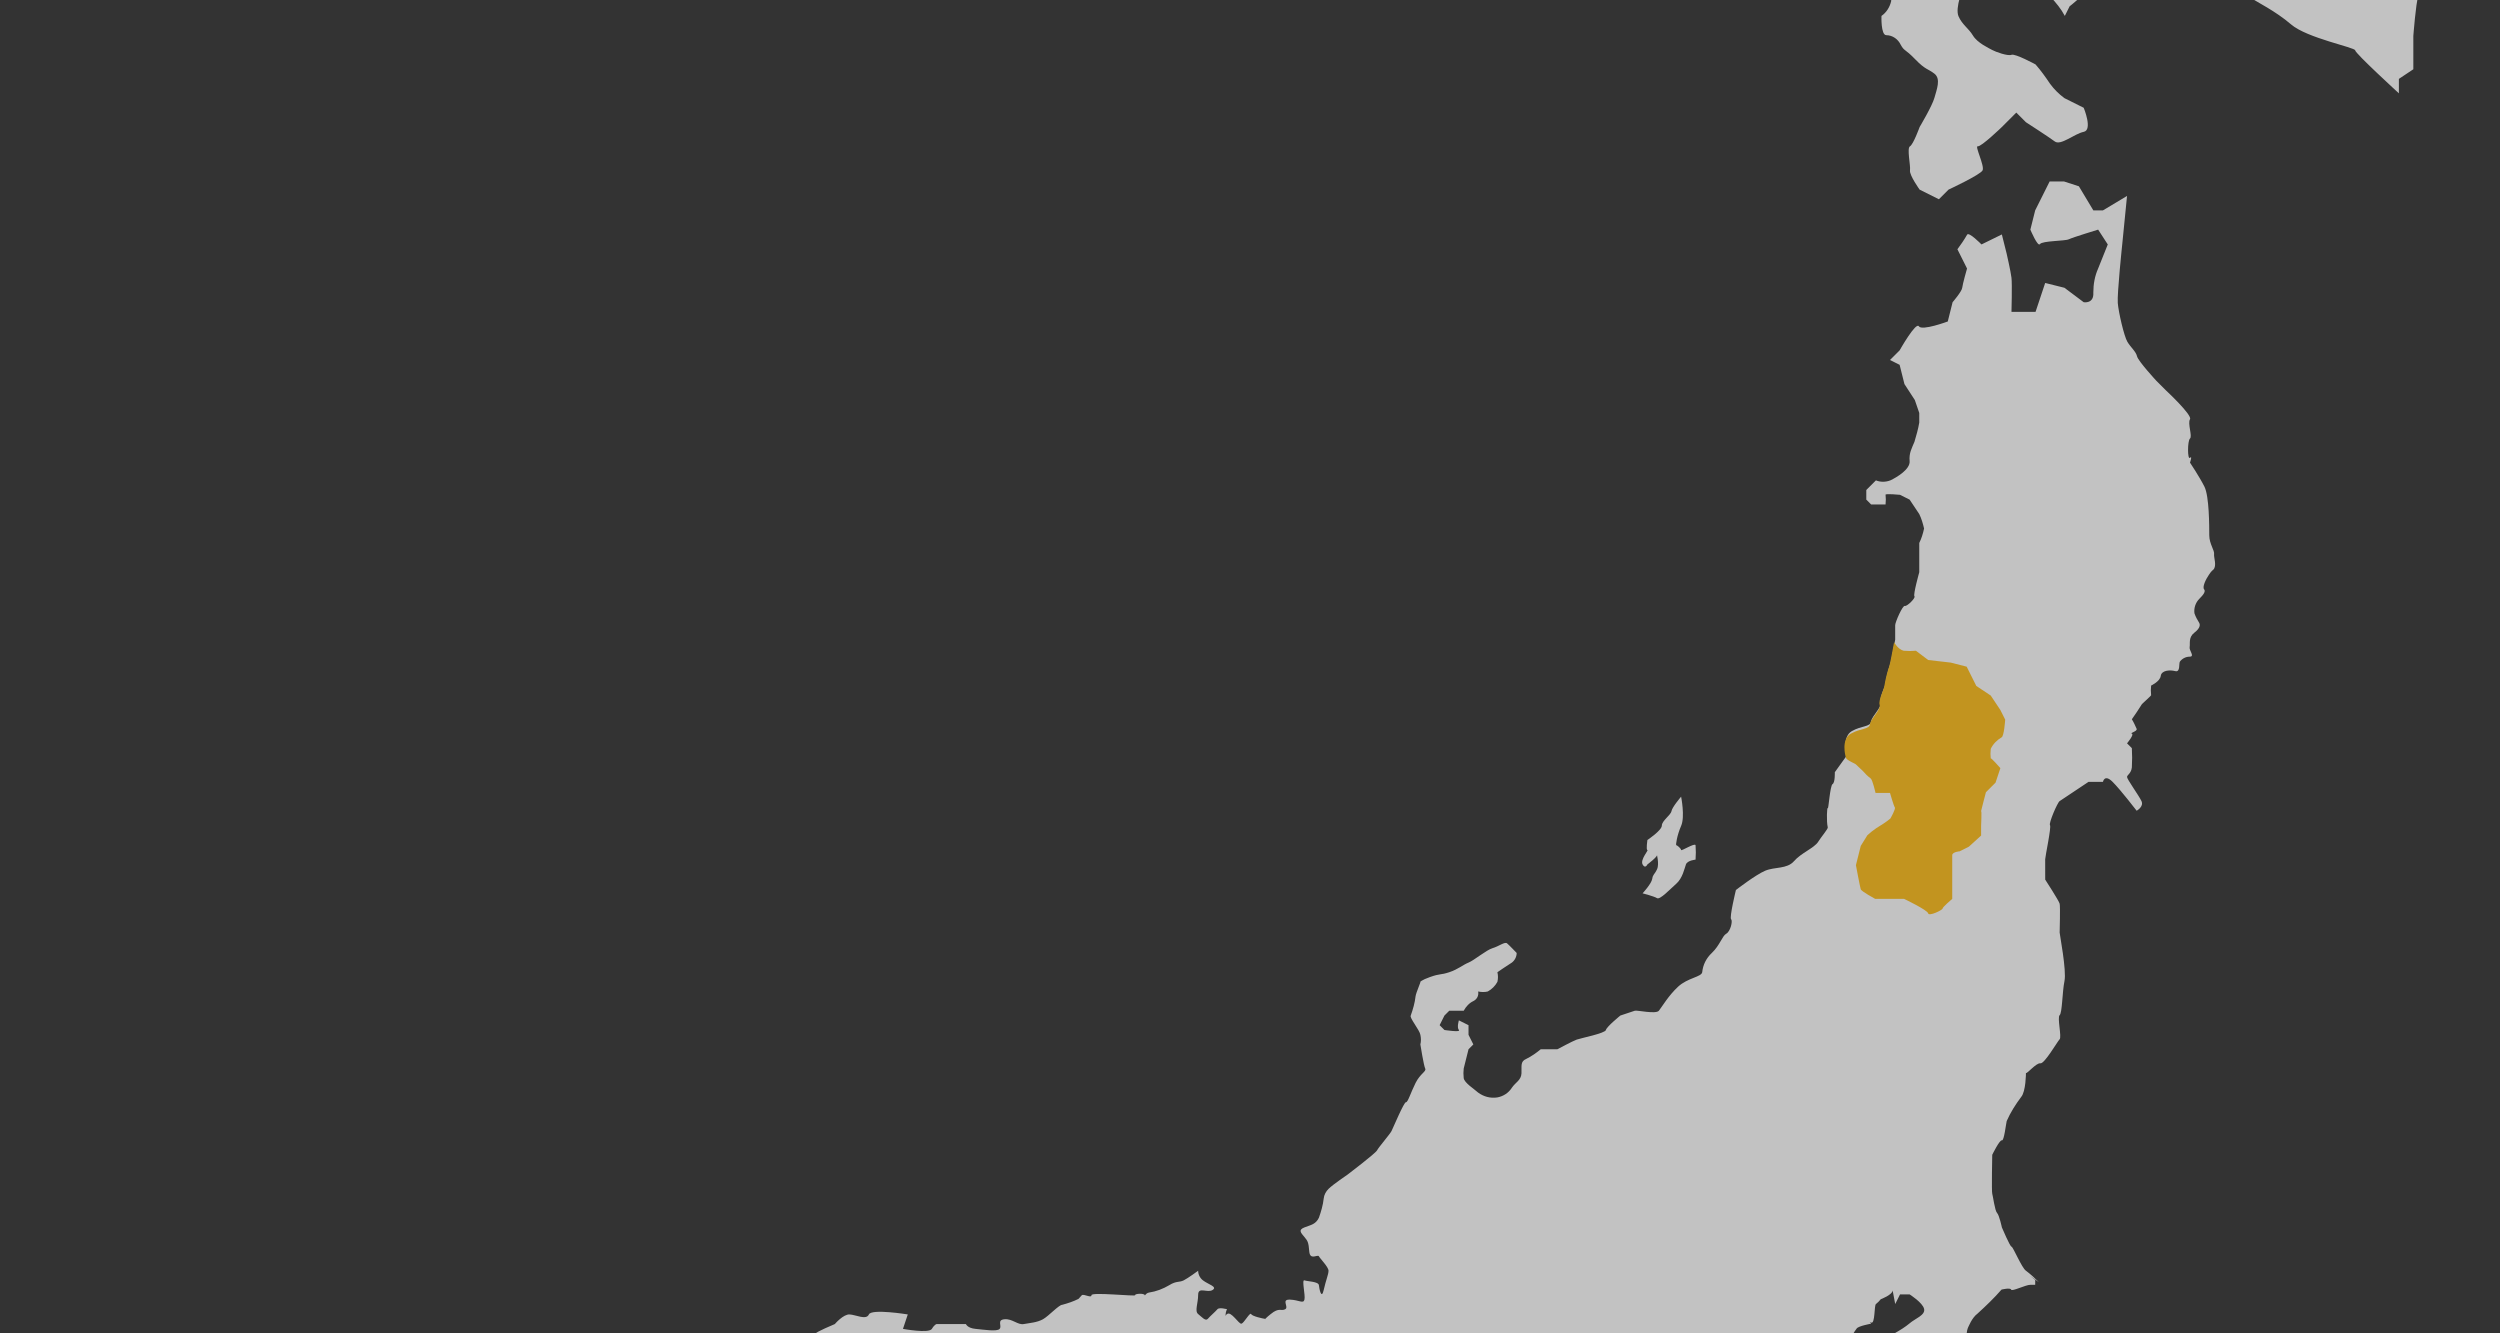 <?xml version="1.0" encoding="utf-8"?>
<!-- Generator: Adobe Illustrator 22.1.0, SVG Export Plug-In . SVG Version: 6.00 Build 0)  -->
<svg version="1.1" id="レイヤー_1" xmlns="http://www.w3.org/2000/svg" xmlns:xlink="http://www.w3.org/1999/xlink" x="0px"
	 y="0px" viewBox="0 0 675 360" style="enable-background:new 0 0 675 360;" xml:space="preserve">
<rect x="0" y="0" width="675" height="360" fill="#333333" stroke="none"/>
<style type="text/css">
	.st0{opacity:0.7;}
	.st1{clip-path:url(#SVGID_2_);}
	.st2{fill:#FFFFFF;}
	.st3{fill:#FFBE17;}
</style>
<title>06</title>
<g class="st0">
	<g>
		<defs>
			<rect id="SVGID_1_" width="675" height="360"/>
		</defs>
		<clipPath id="SVGID_2_">
			<use xlink:href="#SVGID_1_"  style="overflow:visible;"/>
		</clipPath>
		<g class="st1">
			<path class="st2" d="M750.9-54.4h-6.5l-7.8,6.5l-2.6-1.3l-2.6-3.9L730-57l-1.3-5.2l5.2-1.3l-3.9-2.6l-2.6-2.6l-4-5.2l-1.3-3.9
				l5.2-7.8l2.7-7.8c0,0,4.5-9.1,5.2-10.5s-1.3-2.6-1.3-2.6s-8,6.9-7.8,7.8s-6.5,3.9-6.5,3.9l-9.2,9.2c0,0-6.3,0.8-7.8,1.3
				s-8.7-3-9.2-3.9s-3.9-6.5-3.9-6.5s-2.2,5-2.6,6.5s-4-2.6-4-2.6l1.3-3.9l-3.9-2.6c-1.4,0.7-2.7,1.6-3.9,2.6c-1,1.2-2.6,0-2.6,0
				l-6.5-1.3c0,0-1.4-2.7-1.3-3.9s-4.6-2.1-5.2-3.9s-10.5-5.2-10.5-5.2s-8.3-8.2-10.5-9.2s-13-13.8-14.4-15.7s-4-6.8-6.5-10.5
				S609-161.1,607-163s-6.7-5.2-7.8-6.5c-1.4-2.1-2.8-4.3-3.9-6.5l-2.6,5.2h-5.2l-2.6-1.3l-1.3,6.5c0,0-4.1,5.7-3.9,7.9
				s0.7,3.6,2.6,7.9s6.5,15.7,6.5,15.7v11.8c0,0-0.7,9.4-1.3,10.5s-2.7,4.3-3.9,5.2s0.8,14.7,1.3,15.7s-2.6,7.8-2.6,7.8
				s-6.9,3.1-7.8,3.9c-1.4,1.7-2.7,3.4-3.9,5.2c0,0,2.8,6.3,2.6,7.8s2.6,6.5,2.6,6.5s-0.4,7.1-1.3,7.8s-6.1,7.5-6.5,9.2
				s-5.3,1.7-6.5,0s-5.2-1.3-5.2-1.3s-6.7,2.5-9.2,1.3c-1.6-0.9-3-2.3-3.9-3.9l-5.2-5.2c0,0-4.4,0.5-5.2,0s-2.6,2.6-2.6,2.6
				s2.6,6.1,2.6,7.8s3.9,5.2,3.9,5.2c0.1,1.3,0.1,2.6,0,3.9c-0.2,1-3.9,2.6-3.9,2.6l-3.9,7.9c-1,0-2-0.5-2.7-1.3
				c-1.2-1.4-3.9,2.6-3.9,2.6l-2.6,3.9c-1.7-0.1-3.5-0.1-5.2,0c-1.4,0.2-2.7,0.7-3.9,1.3c0,0,0.4,13.3,0,15.7
				c-0.4,1.6-1.3,3-2.6,3.9c0,0-0.2,5.2,1.3,5.2c1.7,0,3.2,1.1,3.9,2.6c1,1.8,1.1,1,3.9,3.9s3.4,2.5,5.2,3.9s0.6,4.3,0,6.5
				s-4,7.9-4,7.9s-1.7,4.7-2.6,5.2s0.2,5.2,0,6.5s2.6,5.2,2.6,5.2l5.2,2.6l2.6-2.6c0,0,8.6-4,9.2-5.2s-2.2-6.7-1.3-6.5
				s6.5-5.2,6.5-5.2l3.9-3.9l2.6,2.6c0,0,6.2,4,7.8,5.2s5.3-2.1,7.8-2.6s0-6.5,0-6.5l-5.2-2.6c-1.5-1.1-2.8-2.4-3.9-3.9
				c-1.2-1.8-2.5-3.6-3.9-5.2c0,0-5.5-3-6.5-2.6s-4.3-0.8-5.2-1.3s-4-1.9-5.2-3.9s-2.9-2.9-3.9-5.2s1.3-7.8,1.3-7.8l6.5-7.9
				c0,0,3.1,2.4,3.9,1.3s6.5,0,6.5,0s1.7,2.7,2.6,3.9s1.6,2.9,4,5.2c1.5,1.6,2.9,3.3,3.9,5.2l1.3-2.6c0,0,4.3-3.3,5.2-5.2
				s6.9-4.3,9.2-5.2s8-4,9.2-3.9s10.4,2.6,10.4,2.6l5.2,5.2c0,0,7,2.4,9.2,3.9s7.1,3.8,11.4,7.5s17.3,6.2,17.3,7
				s11.8,11.6,11.8,11.6v-3.9l3.9-2.6V9.7c0,0,0.7-9.1,1.3-10.5s15.9-19.2,18.3-20.9s10.3-8.2,11.8-9.2s9.1-2.6,9.1-2.6
				c0.9,1.6,2.3,3,3.9,3.9c3,2,11.4,0.5,13.1,0s1.2,0.5,0-2.6s2.6-2.6,2.6-2.6s2.7,3.3,3.9,2.6s7.8-3.9,7.8-3.9L726-40
				c2.1-0.6,4.3-1.1,6.5-1.3c3.4-0.3,9.2-1.3,9.2-1.3l2.6-6.5l7.8-2.6L750.9-54.4z"/>
			<path class="st2" d="M597.8,149.7c0.2-1.1-1.3-2.8-1.3-5.2s0-10.5-1.3-13.1s-3.9-6.5-3.9-6.5s0.7-2,0-1.3s-0.7-4.6,0-5.2
				s-0.7-4.1,0-5.2s-6.5-7.8-6.5-7.8l-2.6-2.6c0,0-4.9-5.3-5.2-6.6s-1.7-2.4-2.6-3.9s-2.4-8-2.6-10.5S573,66,573,66l1.3-13.1
				l-6.5,3.9h-2.6l-3.9-6.5l-4-1.3h-3.9l-3.9,7.8l-1.3,5.2c0,0,2,4.8,2.6,3.9s6.8-0.8,7.8-1.3s7.9-2.6,7.9-2.6l2.6,4l-2.6,6.5
				c-0.9,2-1.3,4.2-1.3,6.5c0.2,3.1-2.6,2.6-2.6,2.6l-5.2-3.9l-5.2-1.3l-2.6,7.8h-6.5c0,0,0.2-7.5,0-9.2s-1.3-6.5-1.3-6.5l-1.3-5.2
				L535,66c0,0-3.5-3.6-3.9-2.6c-0.8,1.4-1.7,2.7-2.6,3.9l2.6,5.2c0,0-1.2,4.2-1.3,5.2s-2.6,3.9-2.6,3.9l-1.3,5.2c0,0-7,2.6-7.8,1.3
				s-5.2,6.5-5.2,6.5l-2.6,2.6l2.6,1.3l1.3,5.2l2.8,4.3l0,0l1.2,3.5v2.6c-0.3,1.8-0.8,3.5-1.3,5.2c-0.7,1.7-1.5,3-1.3,5.2
				s-3.5,4.4-5.2,5.2c-1.3,0.5-2.7,0.5-3.9,0l-2.6,2.6v2.6l1.3,1.3h3.9c0.1-0.9,0.1-1.8,0-2.6c-0.2-0.4,3.9,0,3.9,0l2.6,1.3l2.6,3.9
				c0.6,1.2,1,2.6,1.3,3.9c-0.3,1.4-0.7,2.7-1.3,3.9v7.9c0,0-1.7,6.1-1.3,6.5s-2,2.8-2.6,2.6s-2.6,4.4-2.6,5.2v3.9l0,0
				c0,0-1.1,6.1-1.3,6.5c-0.6,1.7-1,3.5-1.3,5.2c0,0.9-1.7,3.9-1.3,5.2s-2.4,3.7-2.6,5.2s-2.6,1.1-5.2,2.6s-1.5,5.9-1.3,6.5
				l-3.3,4.6c0,0,0.1,2.8-0.6,3.2s-1.1,7-1.3,6.5s-0.4,3.5,0,5.2c0.1,0.4-1.8,2.6-2.6,3.9c-1.1,1.7-4.6,3-6.5,5.2s-5.2,1.5-7.8,2.6
				s-7.9,5.2-7.9,5.2s-1.8,7.4-1.3,7.9s-0.2,3.3-1.3,3.9s-1.7,3.1-3.9,5.2c-1.5,1.4-2.4,3.2-2.6,5.2c-0.2,1.3-3.9,1.5-6.5,3.9
				s-4.4,5.5-5.2,6.5s-5.9-0.2-6.5,0l-3.9,1.3c0,0-3.7,3-3.9,3.9s-6.8,2.2-7.9,2.6s-5.2,2.6-5.2,2.6H416c-1.2,1-2.5,1.9-3.9,2.6
				c-1.7,0.7-1.2,2-1.3,3.9s-1.6,2.4-2.6,3.9c-0.9,1.4-2.3,2.3-3.9,2.6c-1.9,0.3-3.7-0.2-5.2-1.3c-1.1-1-3.7-2.6-3.9-3.9
				c-0.1-0.9-0.1-1.8,0-2.6l1.3-5.2l1.3-1.3l-1.3-2.6v-2.6l-2.6-1.3c0,0-0.6,1.9,0,2.6s-3.9,0-3.9,0l-1.3-1.3l1.3-2.6l1.3-1.3h3.9
				c0.6-1.1,1.5-2.1,2.6-2.6c1-0.5,1.5-1.5,1.3-2.6c0.9,0.2,1.8,0.2,2.6,0c1.1-0.6,2-1.5,2.6-2.6c0.2-0.9,0.2-1.7,0-2.6
				c0,0,2.6-1.8,3.9-2.6c0.8-0.6,1.3-1.6,1.3-2.6c0,0-2-2.1-2.6-2.6s-2.2,0.8-3.9,1.3s-5,3.3-6.5,3.9s-2.8,1.8-5.2,2.6
				s-2.4,0.3-5.2,1.3c-2.3,0.8-2.8,1.4-2.7,1.4s0,0,0.1-0.1c0.3-0.4-1.2,3-1.3,3.9c-0.2,1.8-0.7,3.5-1.3,5.2
				c-0.4,0.6,2.4,3.9,2.6,5.2c0.2,0.9,0.2,1.8,0,2.6c0,0,0.9,5.7,1.3,6.5s-1.3,1.3-2.6,3.9s-2.1,5.3-2.6,5.2s-3.5,7-3.9,7.8
				s-3.5,4.4-3.9,5.2s-7.9,6.5-7.9,6.5l0,0c0,0-4,2.7-5.2,3.9c-0.7,0.7-1.2,1.6-1.3,2.6c-0.2,1.8-0.7,3.5-1.3,5.2
				c-0.9,1.8-2.1,1.9-3.9,2.6s-0.9,1.5,0,2.6s1.1,1.4,1.3,3.9s2.3,0.7,2.6,1.3s2.6,2.9,2.6,3.9s-0.7,2.5-1.3,5.2s-1.2-0.3-1.3-1.3
				s-3.1-1-3.9-1.3s0.3,4,0,5.2s-1.4,0.1-3.9,0s-0.2,2-1.3,2.6s-1.6-0.6-3.9,1.3c-0.5,0.4-1,0.8-1.5,1.3h0.1c0,0-0.3,0.2-0.1,0
				c-0.7-0.1-3.5-0.7-3.8-1.3s-1.9,2.4-2.6,2.6s-2.8-3.5-3.9-2.6c-0.2,0.1-0.3,0.3-0.4,0.5c0-0.6,0.1-1.3,0.4-1.8c0,0-2.1-0.6-2.6,0
				s-2,1.9-2.6,2.6s-1.6-0.5-2.6-1.3s0-2.9,0-5.2s2.5-0.4,3.9-1.3s-1.2-1.5-2.6-2.6c-0.8-0.6-1.3-1.6-1.3-2.6c0,0-2.7,2-3.9,2.6
				s-2,0.1-3.9,1.3c-1.7,1-3.5,1.7-5.5,2c-0.5,0.1-0.8,0.4-1.1,0.8c0,0,0-0.1,0-0.1c-0.2-0.6-2.8-0.4-2.6,0s-11.8-0.9-11.8,0
				s-2-0.4-2.6,0c-0.3,0.3-0.6,0.7-0.9,1l0,0c-1.4,0.7-2.9,1.2-4.4,1.6c-0.9,0-3.6,3-5.2,3.9s-3.6,1-5.2,1.3s-3.1-1.5-5.2-1.3
				s-0.6,1.8-1.3,2.6s-4.3,0.2-6.5,0s-2.6-1.3-2.6-1.3h-7.9c0,0-0.5,0-1.3,1.3s-7.8,0-7.8,0l0,0l1.3-3.9c0,0-9.8-1.6-10.5,0
				s-3.5,0.1-5.2,0s-4,2.6-4,2.6s-5.3,2.2-5.2,2.6s-1.8,2.1-2.6,2.6s0.6,5,0,5.2c-0.9,0.4-1.8,0.8-2.6,1.3c-1.4,0.8-2.7,1.6-3.9,2.6
				c-0.6,0.7-5.2,5.2-5.2,5.2l-2.6,1.3c-1.4,0.7-2.7,1.6-3.9,2.6c-1.5,1.4-4,4.3-5.2,5.2c-2.8,2.9-5.4,5.9-7.9,9.2
				c-1.4,1.9-5.3,3.4-5.3,3.4l0,0c-0.3-0.8-1.5-1.2-1.2-0.8s-3.5-0.5-5.2,1.3c-1.1,1-1.6,2.5-1.3,3.9c0,1-2.6,1.3-2.6,1.3
				c-0.8,0.9-1.7,1.8-2.6,2.6c-1,0.7-2.5,3-3.9,3.9c-1.4,0.7-2.7,1.6-3.9,2.6c-2.2,1.8-2.6-1.3-2.6-1.3c-1.8-0.8-3.5-1.7-5.2-2.6
				c-0.8-0.6-1.2,1.9-2.6,3.9s-3,1.4-3.9,1.3s2.6,5.2,2.6,5.2c-0.3-0.1-1.5,3.4-2.6,3.9s-1.1,0.9,0,2.6c0.7,1.2,1.2,2.5,1.3,3.9
				c0.2,0.6,1.8,3.1,2.6,2.6s0.2-1.5,0-2.6s1.7-0.9,2.6-1.3s0.6-1.3,1.3-1.3s1,1.7,2.6,2.6s1.1,1.1,2.6,2.6s4.2,0.5,5.2,0
				c0.6-0.3,1.1-0.7,1.3-1.3v-2.6c0,0,3.1,2.9,3.9,2.6s0-2.6,0-2.6s5.4,0.9,6.5,0s2.1-0.3,2.6-1.3s1.5-0.8,2.6,0s3.9,1.2,6.5,3.9
				s2.6,2.6,2.6,2.6l3.9,1.3c0,0,4.4,2.6,5.2,2.6s-1.8-1.8-2.6-2.6s0.8-1.9,1.3-2.6s1.3-0.8,2.6-1.3s-0.4-2.5,0-3.9
				s-2.1-1.8-1.3-3.9s0.4-2.1,0.1-3.6c-0.1-0.4-0.2-0.6-0.4-0.6l0.2-0.1c0,0,3.5-2.9,4-3.5s3.9-3.9,3.9-3.9h2.6l2.6,2.6
				c0,0-0.8,5.1,0,5.2s2.8,1.5,3.9,1.3s5.6-2.5,5.2-2.6h0c0,0,0.6-0.1,1.4-1.3c1-1.2,2.4-2.2,3.9-2.7c0.4-0.1,0.9-0.1,1.3,0.1
				c1.7,0.5,3.5,0.5,5.2,0c0.8-0.4,2-2.1,2.6-2.6c0.5-0.4,0.9-0.8,1.3-1.3c0,0,3.3-1.2,3.9-1.3c1,0,2,0.5,2.6,1.3
				c1,1.1,1.5,1.8,2.6,1.3s3-2.2,3.9-2.6s2.6-3.1,2.6-3.1l2.3,1.2l2.9,0.6l1.3-2.6l1.3,2.6c0,0,3.4,0,6.5,0s4.3-2,3.9-2.6
				s2.1-2.7,3.9-3.9s2.7-1.5,3.9-2.6c1.4-1.2,2.7-2.5,3.9-3.9c1.2-1.4,3.9,0,3.9,0c1.1,1.6,2.3-0.6,3.9-1.3s9.1-1.3,9.1-1.3h5.2
				c1.5,1.1,2.8,2.4,3.9,3.9c1.2,2,3.2,2,3.9,2.6s3,0.9,3.9,1.3s3.6-1.1,3.9-2.6s3.1-0.8,5.2-1.3s1.9-1.5,2.6-2.6s1.4-4.5,0.9-2.8
				c-0.2,1.4-0.1,2.8,0.4,4.1c0,0,0,2.6,0,3.9s0,3.1,0,5.2s-1.3,0.9-2.6,3.9s-2.2,2.4-3.9,3.9c-1.1,0.9-2.5,1.4-3.9,1.3l-2.6,1.3
				c0,0,1.5,1.6,2,1.2l0,0l-2.1,1.4c0,0,0.8,2.7,1.3,2.6s0.3,0.5,1.3,1.3s3.3,2.7,2.6,2.6s-2.6,1.3-2.6,1.3s-1,1.9,0,2.6
				c0.7,0.7,1.1,1.6,1.3,2.6c-0.8,0.5-1.7,1-2.6,1.3c-1,0.3-1.4-0.4-1.3,1.3s2.6,3.4,2.6,3.9s2.8,1.7,2.6,2.6s2.6,1.3,2.6,1.3
				c1.4,0.7,2.7,1.6,3.9,2.6c0.8,0.9-0.5,4.5,0,5.2s3.6,1.8,3.9,2.6s1.9,2.9,2.6,2.6s0.6,1.2,2.6,1.3s4.7,1.3,5.2,1.3s1,0.1,2.6-1.3
				s2.7-1.1,3.9-2.6s2-1,2.6-2.6c0.5-1.7,0.8-3.4,1.1-5.2c0,0.6,0,1,0.2,1c0.9-0.3,1.8-0.6,2.6-1c0,0-0.4-2.1,0-2.6s0.5-2.2,1.3-3.9
				s2.5-3,2.6-3.9s2.5-1.4,3.9-1.3s1.2-3.4,1.3-3.9c0.1-1.3,0.1-2.6,0-3.9c-0.2-0.3,1.2-1.5,1.3-2.6s1.9-1.4,3.9-2.6
				s3.3-0.2,5.2-1.3s5-3,5.2-3.9s3,0.8,3.9,1.3s2.5,1.2,2.6,1.3c0.4-0.8,0.4-1.8,0-2.6c-0.6-0.7,1.9-2.6,2.6-3.9s-0.4-1.6,0-2.6
				s-3-1.3-3.9-1.3s-1.9-0.9-3.9-2.6s-2.3-0.7-3.9-2.6s-2-2.3-2.6-2.6s-0.5-2,0-2.6s0.1-3.2,0-3.9s2.6-3.9,2.6-3.9
				c0.3-1.8,0.8-3.5,1.3-5.2c0.4-0.7,0.8-1.6,1.3-1.3s2.6-1.3,2.6-1.3l1.3-1.3h3.9c-0.6,0.8-1,1.7-1.3,2.6c-0.2,1.2-0.9,1-1.3,1.3
				s2.1,3.3,2.6,3.9s-1.1,1.8-1.3,2.6s1.2,3,1.3,3.9s2.4,2.3,2.6,2.6c1.1,0.3,2.2-0.3,2.6-1.3c0.6-1.5-2-1.2-2.6-2.6
				c-0.4-0.8-0.4-1.8,0-2.6c0.5-0.4,0.9-0.8,1.3-1.3c0.2-0.4,1.3,2.5,1.3,3.9s2.9,0.5,5.2,1.3s2.9-2,2.6-2.6s2.6-1.3,2.6-1.3
				c0.7,1,1.6,1.9,2.6,2.6c1.6,1,0,1.1,0,2.6s-2.2,0.8-2.6,1.3s-5.7,2-6.5,2.6c-0.7,0.7-1.1,1.6-1.3,2.6c2.2-0.3,4.4-0.8,6.5-1.3
				c1.7-0.6,5.1-2,6.5-2.6s5.5,0.3,5.5,0.3l0,0c0.9,0.3,1.8-4.3,1.1-5.5s2.6-1.3,2.6-1.3c0.1,0.9,0.1,1.7,0,2.6
				c-0.2,1.3,1.3,2.6,1.3,2.6c0.8,0.5,1.7,0.9,2.6,1.3c1.1,0.4,3.4,0.8,5.2,1.3s3.7-1.9,5.2-1.3s7.1,1,7.9,1.3s2.9,2.1,3.9,1.3
				s-1.3-2.5-1.3-5.2s2.2-3.3,3.9-5.2s1.3-2.6,1.3-2.6l1.3-2.6l5.2-1.3c0,0,2.2-1.8,1.3-3.9s1.3-1.8,1.3-2.6s2.6-1.3,2.6-1.3
				s4.1-0.2,7.9,0s1.3,1.3,1.3,1.3v3.9l-2.6,1.2c0,0-1.2,3.3-1.3,3.9s-0.6,5.9-1.3,6.5s1.6,4.8,1.3,5.2s3.2,3.2,3.9,3.9
				s2.6-2.4,3.9-3.9s1.4-1.8,2.6-2.6s1.9-3.5,2.6-3.9s1.9-2.2,2.6-2.6s1.3-3.9,1.3-3.9c-1-1.2-1.9-2.5-2.6-3.9
				c-1.3-5.2-2.8-5.8-2.8-5.8l0,0c0.4,0.3,0.9,0.5,1.5,0.6l2.6-1.3c0.3-1.4,0.7-2.7,1.3-3.9c0.6-0.9,4-1.5,5.2-2.6s4.7-1.5,5.2-1.3
				c0.9,0.1,1.7,0.1,2.6,0c0,0,2.4,1.5,2.6,2.6c0.4,1.3,0.8,2.6,1.3,3.9c0,0,1.6,2.9,2.6,2.6s1.1-2.6,1.3-3.9c0-0.8,0.6-1.4,1.4-1.4
				c-1-0.7-1.9-1.6-2.6-2.6c-0.4-0.9-0.3-4.4-1.3-5.2s0.8-3.2,1.3-3.9s3.9-1.3,3.9-1.3l-0.4-0.5c0.1,0.1,0.2,0.2,0.4,0.2
				c1.1,0.5,0.8-4.7,1.3-5c0.5-0.4,0.9-0.8,1.3-1.3c0,0,3.2-1.2,3.2-2.4l0.7,3.7l1.3-2.6h2.6c0,0,3.5,2.2,3.9,3.9s-2.4,2.6-3.9,3.9
				c-1.2,1-2.5,1.8-3.9,2.6c-0.7,0.4-1.5,3-2.6,3.9s-2.2,2.4-2.6,2.6s2.6,1.3,2.6,1.3c0.5,0.8,0.5,1.8,0,2.6c-0.9,1.5-0.6,0.9,0,3.9
				s-0.4,5.9-1.3,6.5s-2.1,0.8-2.6,1.3c-0.3,0.3,1.3,2.6,1.3,2.6l3.9,2.7l2.6-2.6c0,0,1.1-1.7,2.6-3.9c1.1-1.5,2.4-2.9,3.9-3.9
				c0.2,0,6.8-1.3,9.2-2.6s2.2-2.8,2.6-2.6s0.7-8.1,0-9.2s-0.2-3.5,0-3.9s1.1-2.8,2.6-3.9c2.3-2.1,4.5-4.2,6.5-6.5
				c0,0,2.4-0.6,2.6,0s3.9-1.3,5.2-1.3h1.3v-1.3l-1.5-1.2l2.5,1.8c-1.1-1.1-2.3-2.2-3.5-3.1c-1.1-0.7-3.5-6.5-3.9-6.5
				s-2.6-5.2-2.6-5.2s-0.7-3.3-1.3-3.9s-1.1-4.6-1.3-5.2s0-10.5,0-10.5s2-4.1,2.6-3.9s1.1-4.4,1.3-5.2c1-2.3,2.4-4.5,3.9-6.5
				c1.3-1.5,1.3-6.5,1.3-6.5l0,0c0.2,0.4,2.8-2.8,3.9-2.6s4.6-5.9,5.2-6.5s-0.7-5.9,0-6.5s0.7-6.3,1.3-9.2s-1.3-12.6-1.3-13.1
				s0.2-7,0-7.8s-3.9-6.5-3.9-6.5l0,0V232c0-0.7,1.7-8.7,1.3-9.2s2-6.1,2.6-6.5l3.9-2.6l3.9-2.6h3.9c0,0,0.4-2.2,2.6,0
				s6.5,7.8,6.5,7.8s2-1.1,1.3-2.6s-3.9-5.9-3.9-6.5s1.1-0.9,1.3-2.6c0.1-1.7,0.1-3.5,0-5.2l-1.3-1.3c0,0,2-2.4,1.3-2.6
				s1.5-0.6,1.3-1.3c-0.4-0.9-0.8-1.8-1.3-2.6c0.9-1.3,1.8-2.6,2.6-3.9c-0.2,0,2.6-2.4,2.6-2.6c-0.1-0.9-0.1-1.8,0-2.6
				c0,0,2.4-1.1,2.6-2.6s2.4-1.7,3.9-1.3s0.9-2.2,1.3-2.6c0.6-0.8,1.6-1.3,2.6-1.3c1.5,0-0.2-1.7,0-2.6s-0.4-2.6,1.3-3.9
				s1.5-2.2,1.3-2.6c-0.5-0.8-1-1.7-1.3-2.6c-0.2-1.4,0.3-2.9,1.3-3.9c1.1-1.1,1.8-2,1.3-2.6s0.4-2.6,1.3-3.9c0.3-0.5,0.7-1,1.2-1.4
				C598.6,152.8,597.7,150.5,597.8,149.7z"/>
			<path class="st2" d="M444.8,226.8c0,0,3.9-2.6,3.9-3.9s2.4-2.8,2.6-3.9s2.6-3.9,2.6-3.9s1.1,5.4,0,7.9s-1.5,5.2-1.3,5.2
				s1.3,0.9,1.3,1.3s3.7-2,3.9-1.3c0.1,1.3,0.1,2.6,0,3.9c0,0-2.2,0.2-2.6,1.3s-0.9,3.7-2.6,5.2s-4.4,4.4-5.2,3.9s-3.9-1.3-3.9-1.3
				s2.4-2.6,2.6-3.9s0.6-1.1,1.3-2.6s-0.2-4.4,0-3.9s-2.6,2.6-2.6,2.6s-0.6,1.3-1.3,0s1.7-3.9,1.3-3.9S444.8,226.8,444.8,226.8z"/>
			<path class="st3" d="M498.4,204.6c-0.2-0.6-1.3-5,1.3-6.5s5-1.1,5.2-2.6s3-3.9,2.6-5.2s1.3-4.4,1.3-5.2c0.3-1.8,0.7-3.5,1.3-5.2
				c0.2-0.4,1.3-6.5,1.3-6.5s1.1,2,2.6,2.3c1.1,0.1,2.2,0.1,3.3,0l3.3,2.5l6.1,0.7l4.3,1.1l2.6,5.2l3.9,2.6l2.6,3.9l1.3,2.6
				c0,0-0.3,4.6-1,4.8c-1.2,0.7-2.3,1.8-2.9,3.1c-0.1,0.9-0.1,1.7,0,2.6c0-0.4,2.6,2.6,2.6,2.6l-1.3,3.9l-2.6,2.6
				c0,0-1.5,5.7-1.3,5.2s0,3.9,0,3.9v2.6l-3.3,3l-2.6,1.3c0.3-0.1-1.9,0.1-1.9,1v11.8c0,0-2.6,2.2-2.6,2.6s-3.7,2.2-3.9,1.3
				s-6.5-3.9-6.5-3.9h-7.8c0,0-3.7-2-3.9-2.6s-1.3-6.5-1.3-6.5l1.3-5.2l1.8-2.9c0.8-0.7,1.5-1.3,2.4-1.9c1.3-0.8,2.6-1.6,3.8-2.6
				c0,0,1.5-2.6,1.2-3s-1.3-3.9-1.3-3.9h-3.9c0,0-0.8-3.5-1.3-3.9c-0.8-0.6-1.5-1.3-2.2-2.1l-1.8-1.7
				C501,206.2,498.6,205.3,498.4,204.6z"/>
		</g>
	</g>
</g>
</svg>
